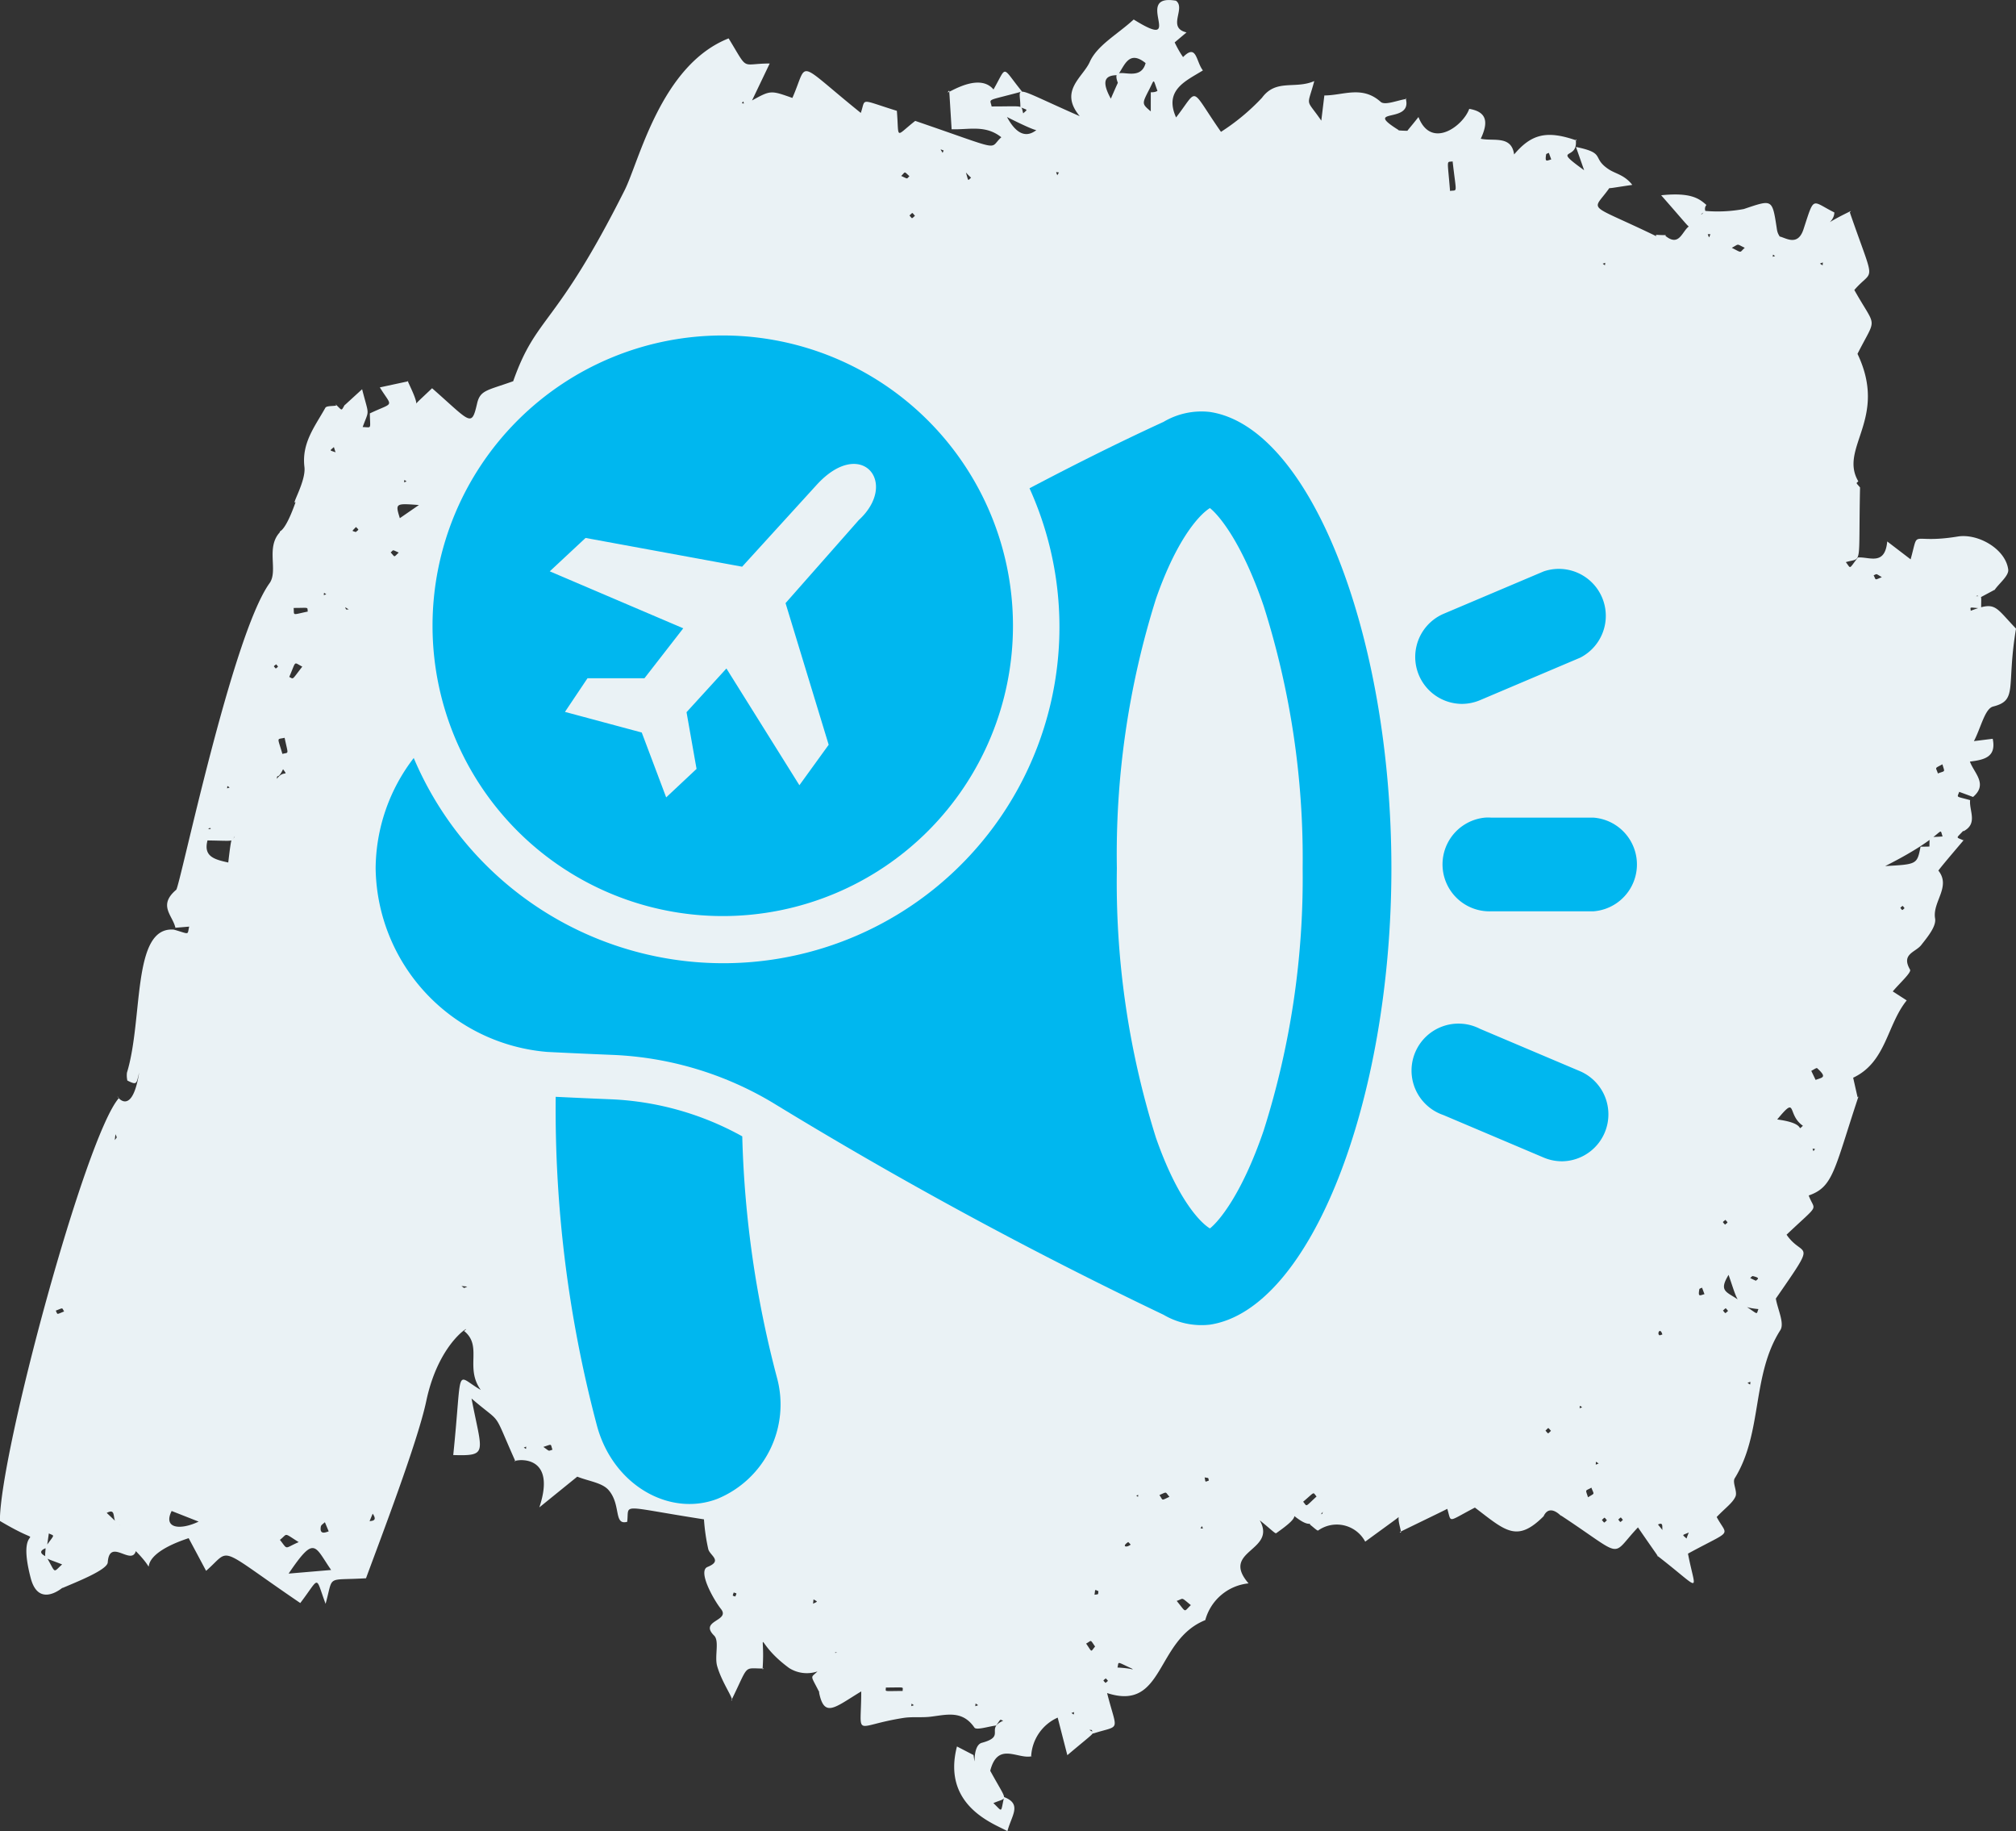 <svg xmlns="http://www.w3.org/2000/svg" xmlns:xlink="http://www.w3.org/1999/xlink" width="150.273" height="136.468" viewBox="0 0 150.273 136.468">
  <rect x="0" y="0" width="150.273" height="136.468" fill="#333333" stroke="none"/>
  <defs>
    <clipPath id="clip-path">
      <rect id="Rectangle_70" data-name="Rectangle 70" width="94.037" height="87.078" fill="#00b7ef"/>
    </clipPath>
  </defs>
  <g id="Group_304" data-name="Group 304" transform="translate(-881 -2909)">
    <g id="Group_239" data-name="Group 239" transform="translate(881 2909)">
      <path id="Path_410" data-name="Path 410" d="M40.129,4.676C38.811,6.564,38.27,5.714,43.609,8.3c-.071-.168-.1-.078.7-.084l-.021.059c1.076.87,1.244-.439,1.824-.759-.122.126.152.343-2.144-2.269,2.254-.236,2.855.27,3.373.723a.439.439,0,0,0-.054.5c-.419.128-.454.43-.06-.06a10.609,10.609,0,0,0,2.9-.138c2.15-.714,2.117-.8,2.469,1.518.081.533.379.563.039.542.311-.183,1.448.959,1.941-.548.835-2.554.575-2.116,2.3-1.258,0,1.035-1.938,1.424,1.24-.111l-.084.111c1.937,5.6,1.8,4.079.334,5.78,1.668,2.972,1.689,1.886.236,4.758,2.308,4.846-1.417,7.006.062,9.5-.173.17-.192.072.128.455-.128,6.084.2,5.187-1.059,5.567.4.511.2.557.9-.346.829-.072,2.013.657,2.186-1.195l1.743,1.333c.667-2.4-.153-1.1,3.508-1.7,1.518-.249,3.57.927,3.767,2.457.06.458-.66,1.016-1.022,1.528.167-.111.057-.038-1.079.565-.231-.177-.143-.152-.305-.107.485.029.385-.156.389.912-.945-.078-.789-.128-.778.177,1.884-.715,1.774-.337,3.376,1.33-.733,4.392.162,5.334-1.708,5.807-.613.155-.906,1.575-1.429,2.577.43-.053.855-.107,1.4-.174.285,1.369-.633,1.567-1.7,1.7.314.861,1.363,1.678.234,2.635q-.516-.192-1.032-.38c-.147.451-.305.307.814.616-.083.793.6,1.752-.5,2.323l-.011-.038c-.545.6-.572.448.008.711.5-.547-1.857,2.161-1.922,2.347l-.015-.179c1.107,1.243-.389,2.384-.171,3.656.1.59-.569,1.387-1.032,1.979-.431.55-1.519.66-.834,1.833.123.21-.8,1.032-1.289,1.624l1.04.67c-1.487,1.832-1.521,4.6-3.992,5.761.114.506.222.984.331,1.46l.066-.063c-1.82,5.487-1.869,6.74-3.711,7.379.46,1.237.908.5-1.65,2.921,1.244,1.817,2.387.162-.8,4.761.132.789.661,1.842.337,2.351-2.159,3.384-1.306,7.66-3.4,11.039-.2.319.221.989.054,1.363-.213.479-.73.825-1.4,1.525.817,1.522,1.274.871-2.14,2.729.577,3,1.152,2.808-2.338.117.266.272.1.1-1.39-2.072-2.122,2.236-.873,2.315-5.773-.909.382.494-.726-1.089-1.265.086l.084-.087c-2.052,2.092-2.891,1.195-5.2-.566-2.147,1.115-1.713,1.166-2.084.014.915-.311-.308.239-3.516,1.809.3.323-.31-1.076,0-1.25-.084.176.221-.081-2.577,1.965a2.4,2.4,0,0,0-3.51-.829c-.057.044-.412-.3-.627-.457,1.178-1.214.88-.544.975-.942-.795,1.092-.933,1.4-2.837-.284.032-1.029.119-1.1.081-.062.634.568,1.316.512-.72,1.946-.072.05-.464-.358-1.223-.962,1.309,2.314-2.972,2.225-.834,4.7a3.73,3.73,0,0,0-3.226,2.738c-3.738,1.5-3.025,6.832-7.319,5.435.757,2.976,1.062,2.344-1.049,3.019-.113-.341-.056-.252-.275-.276.425.3.661-.06-1.639,1.887-.248-.962-.458-1.78-.72-2.8a3.339,3.339,0,0,0-1.977,2.9l.107-.038c-1.053.319-2.583-1.149-3.158,1.1,1.331,2.431,1.336,1.928.236,2.409.717.682.521.745.8-.451,1.363.532.545,1.381.246,2.545-.8-.49-4.931-1.794-3.762-6.314l1.235.639c.2,1.357-.168-.7.619-.912,1.832-.493.233-1.032,1.594-1.648-.278-.087-.146-.177-.523.358-.562.065-1.477.371-1.624.155-.9-1.315-2.078-.951-3.274-.81-.669.08-1.36-.012-2.022.092-3.819.6-3.14,1.579-3.14-1.977-1.967,1.185-2.75,2.016-3.143.084.337-.554.3-.542.057.056-.724-1.445-.714-1.094-.177-1.63A2.464,2.464,0,0,1-21.032,115c-2.708-1.983-1.749-3.167-1.983.1l.095-.065c-1.575.008-1.065-.386-2.43,2.391.3,0-.679-1.268-1.05-2.577-.207-.733.185-1.86-.227-2.27-1.146-1.137,1.238-1.073.511-1.983-.533-.667-1.756-2.826-1-3.131,1.14-.464.192-.835.057-1.318a14.443,14.443,0,0,1-.323-2.228c-6.438-1-5.547-1.217-5.723.183-1.029.282-.436-1.271-1.387-2.365-.479-.551-1.474-.657-2.335-1l-2.826,2.29c1.469-4.423-2.38-3.424-1.78-3.424-1.783-3.988-.88-2.632-3.274-4.689.772,4.055,1.286,4.29-1.363,4.213.7-6.838.09-5.98,2.051-4.853-1.208-1.663.165-3.265-1.247-4.395.828-.58-1.839.586-2.817,5.23-.636,3.025-3.427,10.309-4.49,13.2-3.035.186-2.4-.3-3.013,1.905-.8-2.146-.383-2.033-1.887-.059-6.383-4.342-5.077-4.088-7.02-2.4-.451-.844-.84-1.575-1.3-2.434-4.892,1.612-1.656,3.291-3.938.965-.332,1.119-1.962-1.025-2.092.841-.041.58-2.464,1.509-3.4,1.92.7-.694-1.642,1.92-2.341-.745-1.267-4.837,1.872-1.793-2.3-4.266,0-5.065,6.371-28.653,8.869-31.509-.481-.675.9,1.925,1.512-1.9-.207.832-.147.96-.88.59a1.738,1.738,0,0,1-.03-.586c1.228-4.006.347-10.925,3.5-10.659,1.22.349.98.424,1.14-.225l-1.028.086c-.2-.924-1.322-1.659.06-2.831.272-.23,4.144-18.936,6.955-22.843.681-.945-.337-2.732.843-3.873l.017.174c-.29-.439.077.508,1.086-2.353-.38.317.784-1.551.657-2.611-.219-1.8.795-3.04,1.558-4.41.087-.158.535-.117.816-.167l-.066-.107c.559.517.4.539.729,0l-.072.108c.379-.347.759-.693,1.334-1.219.532,2.072.541,1.445.041,2.82.7.011.554.213.535-1.019,1.85-.877,1.7-.4.744-1.937.759-.164,1.441-.311,2.123-.457-.26-.329.805,1.566.562,1.78.077-.218-.117,0,1.211-1.261,2.88,2.529,2.934,2.951,3.354,1.139.233-1.007.745-.966,2.691-1.662,1.762-4.985,3.122-3.916,8.309-14.238,1.079-2.144,2.694-9.317,7.75-11.311,1.531,2.508.855,1.872,3.062,1.872L-23.8-1.818c1.387-.763,1.387-.763,3.008-.188,1.223-2.78.146-2.873,5.1,1.116.391-1.121-.164-1.038,2.688-.156.179,2.155-.176,1.961,1.369.75C-4.88,2.015-6.215,1.81-5.217.924-6.4-.023-7.642.373-8.922.327c-.059-.953-.119-1.92-.179-2.886-.7.693,2.069-1.552,3.3-.078,1.041-1.818.566-1.762,2.126.153C-6.446-1.732-6.052-2-5.941-1.372c2.538,0,2.159-.135,2.356.514.338-.32.367-.213-.212-.46.009-1.621-.874-1.66,4.426.672-1.575-1.884.23-2.889.748-4.048C1.929-5.928,3.43-6.736,4.65-7.852c4.024,2.508-.158-1.971,3.151-1.4.762.569-.7,2.009.786,2.362-.319.269-.636.538-.954.805-.278-.234-.284-.2.068-.066.82,1.714,1.342,1.647.508,1.229,1.151-1.276,1.059.189,1.6.864-1.237.772-2.927,1.442-2,3.505C9.532-2.772,8.782-2.88,11.156.521a16.062,16.062,0,0,0,3.055-2.538c1.059-1.435,2.458-.619,3.9-1.246-.547,2.031-.661,1.225.523,2.949.108-.885.158-1.3.228-1.878,1.414,0,2.816-.762,4.2.479.32.285,1.265-.128,1.922-.219L24.916-2c.607,2-3.315.642-.5,2.4-.168,0,.117.035.673.044-.168.107.153-.216.787-1.028.956,2.449,3.339.655,3.785-.609,1.343.227,1.43,1.013.859,2.227.951.216,2.357-.307,2.5,1.286-.914.319-.941.352-.078-.036,1.336-1.624,2.5-1.9,4.748-1.109l-.095-.1c.254,1.684-1.9.481.631,2.306-.311-.885-.46-1.31-.61-1.735,2.279.469,1.133.795,2.437,1.662.5.337,1.181.412,1.762,1.166-2,.291-1.7.307-1.832.116ZM-17.608,113.823c.078.237.1.189-.141.188.222-.272.572-.138.141-.188m-3.028-4.288c.3.009.288-.018.1.086-.06.9-.294.724,1.161.646.517-.264.5-.177.162-.385-.1.584.2.451-1.451.521.011-.288.021-.578.032-.868m66.712-4.656c-.59.255-.56.146-.222.47.221-.684.685-1.451.222-.47M32.794,89.814c.063.233.08.225-.048.024a.483.483,0,0,0,.048-.024M56.26,73.595c.186-.21.159-.237.081.08-.276.23-.249.255-.081-.08M64.039,53.78c.194.239.219.212-.081.081.047-.95-.153-.739.986-.832-.3-.886.406-.15-4.278,2.207,2.377-.131,2.377-.131,2.637-1.445.245,0,.491-.006.736-.011M-64.545,52.433c.92.243-.077-.607.168.85-.34,1.219.455,1.453,1.536,1.687.3-2.622.263-1.357.484-1.968-.257.44.078.353-2.066.323l-.122-.892m5.788-4.416c-.413.859-.434.285-.46.72.488-.7.9-.117.46-.72m4.589-12.179c.138.361.072.269.308.27-.52-.305-1.216-.816-.308-.27m-.108-10.793c-.648-.69-.5-.457-.693-1.034-.335.308-.361.21.2.416.76.88.7.889.494.618m24.6-13.14c.174.068.168.047-.08.047-.053-.188-.095-.2.08-.047M26.2,3.9c.284-.068.267-.089.02.075-.117.174-.1.183-.02-.075M-19.368.434c.137.167.113.06-.056.06-.532-.4-.551-.376.056-.06m-4.2-.083c.227.078.231.062-.012.054-.228.08-.221.092.012-.054M44.184,104.87l.146.063c-.562.015.027-.923-.6-.63l.458.566m-96.265-1.375-.293.709c-.287-.32.84.087.293-.709M48.992,85.7c-.92,1.512.177,1.185,1.345,2.381.9.595.712.581.88.168C49.6,88.1,49.7,87.712,48.992,85.7M64.166,33.508c.122-.637.095-.64.083.009l-.485.11c.159-.2.048-.2.4-.119M-7.906,3.384c.266.87.158.793.434.551-.654-.578-1.623-1.965-.434-.551M6.473-2.577c.452.4.469.389-.05.047-.355-.942-.189-.927-.64-.06-.524,1.022-.524,1.022.14,1.585V-2.43c.427.015.548-.147.55-.147M-76.453,105.962c.687-.978.694-.772.237-.995-.051.356-.1.714-.156,1.07-.554.2-.545.422-.026.664.738,1.286.467,1.2,1.173.577-1.513-.607-1.261-.3-1.229-1.316m5.514-1.623c-.712-.18-.108-1.348-.962-.9.288.264,1.116,1.07.962.9M54.534,74.589c-1.231-.85-.38-2.323-1.917-.47,2.291.3,1.385.954,1.917.47M4.527,115.045c-1.2-.548-.966-.548-1.086-.084,1.427.078,1.237.278,1.086.084M-2.559.352c.128.26-2.063-.846-2.236-.938.571,1.059,1.313,1.7,2.236.938M3.478-3.112c-.654-1.657,1.606.222,2.06-1.492-1.25-1.005-1.563.182-2.072.9-.843,0-1.315.305-.52,1.752.832-1.911.529-1.142.532-1.157m-58.651,110.8c-1.247-1.8-1.208-2.625-3.169.27l3.169-.27m6.542-79.361c-1.762-.131-1.762-.131-1.421.98l1.421-.98m-18.43,74.965c-.654,1.306.628,1.451,2.012.792l-2.012-.792M28.231,4.924c.575-.1.476.311.192-2.2-.476.081-.391-.273-.192,2.2M55.483,71.171c.481-.188.9-.161.11-.874-.048-.044-.285.125-.436.2l.326.679M-58.806,46.877c.5-.135.442.117.165-1.2-.607.141-.545-.105-.165,1.2M8.91,110.31c-.774-.628-.506-.5-1.055-.313.744.9.5.84,1.055.313M-57.323,40.373c-.676-.343-.431-.475-.972.768.346.162.162.272.972-.768m43.5,76.078c0,.341-.227.257,1.25.257,0-.34.225-.257-1.25-.257M50.2,9.162c-.645-.305-.392-.308-.966,0,.811.415.548.359.966,0M60.416,33.706c-.5-.3-.34-.242-.612-.138.2.367.033.373.612.138M-57.967,36c.051.6-.161.518,1.052.27-.051-.359.146-.27-1.052-.27m122.9,11.652c-.631.341-.491.191-.338.681.575-.221.514-.057.338-.681M-39.354,98.52c.509.362.341.305.679.209-.167-.461.012-.428-.679-.209m77.869,3.753c.535-.337.455-.164.251-.717-.464.275-.458.081-.251.717m-20.234-.057c-.3-.347-.086-.383-1,.389.32.37.105.43,1-.389m-73.635,2.6-.285-.685c-.105.105-.276.2-.3.317-.123.69.418.41.584.368m-2.236.8c-1.169-.738-.792-.636-1.4-.17.621.784.294.643,1.4.17m59.363,7.78c-.394-.568-.237-.451-.667-.219.475.681.314.636.667.219M-9.516,1.907c-.3-.1-.258-.138-.077.18l.077-.18m45.29.669c-.06-.164-.119-.328-.18-.49-.071.036-.194.065-.2.111-.1.616.035.472.383.379m-36.7.971c-.266-.03-.227-.084-.123.21Zm-11.757.26c.551.252.382.222.613.02-.425-.389-.281-.34-.613-.02M47.439,8.145c.123.3.069.314.2,0Zm-100.774,22.2c.242-.219.249-.132.014-.377-.322.347-.334.264-.014.377m3.2,1.528c-.518-.228-.364-.212-.6-.009.344.361.2.386.6.009M-71.25,75.217c-.017.147-.035.294-.051.44.183-.252.176-.144.051-.44M51.025,86.139c.158-.14.344-.212-.228-.349-.05-.011-.128.095-.194.146.141.069.281.137.422.2m-96.05.437-.431-.042c.243.179.137.176.431.042m92.22.562-.18-.482c-.071.038-.194.065-.2.113-.114.613.042.46.383.37M-75.7,88.366c.162.3.012.305.624.059-.186-.284-.026-.291-.624-.059M44.058,90.14c-.167-.556-.41-.071-.231.051.045.03.152-.03.231-.051m-33.807,10.89c-.06-.221.038-.179-.313-.237.081.385,0,.34.313.237m-2.934,1.207c-.343-.374-.144-.394-.751-.128.3.412.092.431.751.128M4.426,105.8c-.066-.066-.176-.2-.191-.186-.5.328-.132.446.191.186m-29.472,3.87c.108-.278.144-.212-.119-.3-.1.3-.111.213.119.3m27.068-.4c-.3-.123-.224-.171-.293.267.344-.047.251,0,.293-.267M-24.455-1.751c-.125.174-.146.132.053.161Zm12.8,8.527c-.245-.27-.138-.263-.409-.023.231.257.137.263.409.023m64.112,3c-.188-.134-.141-.153-.174.054Zm-12.848.571c.212.141.161.165.189-.068ZM55.8,10.337c.258.165.194.182.219-.086ZM-49.552,26.572c-.2-.135-.155-.159-.183.066Zm-5.985,8.411c-.21-.14-.156-.152-.183.062ZM-59.27,40.2c-.219.18-.212.1-.03.317.209-.173.21-.1.03-.317m-3.468,9.18c-.215-.141-.159-.153-.188.065ZM62.111,58.374c-.18-.218-.1-.212-.317-.03.18.219.1.212.317.03M55.319,76.483c.144-.209.168-.159-.068-.191ZM48.755,81.6c-.237.209-.231.116-.026.358.237-.209.231-.116.026-.358m.2,6.785c-.222-.252-.125-.246-.38-.026.213.242.128.242.38.026m1.448,5.361c.254.162.189.179.216-.08ZM38.08,95.569c-.213-.14-.162-.165-.191.069Zm-2.326,1.753c-.251-.267-.144-.263-.41-.015.24.257.143.263.41.015M-40.81,98.567c.209.135.156.149.177-.069Zm80.119,1.187c-.249-.152-.2-.188-.216.089ZM4.839,102.144c.168.122.123.129.152-.047Zm35.084,1.842c-.222-.246-.125-.243-.376-.02.224.248.126.242.376.02m1.194-.027c-.2-.231-.113-.225-.349-.024.2.231.113.227.349.024m-31.376.46c-.135.209-.162.161.069.186ZM2.551,116.11c.227-.2.222-.114.018-.343-.225.2-.221.114-.018.343m-14.286,1.659c-.215-.141-.164-.167-.192.069Zm4.792,0c-.246-.162-.183-.176-.215.075Zm6.951.58c.218.143.165.168.2-.069Z" transform="translate(79.856 9.305)" fill="#eaf2f5"/>
    </g>
    <path id="Path_413" data-name="Path 413" d="M0,45.642H150.273V-90.826H0Z" transform="translate(881 2999.826)" fill="none"/>
    <g id="Group_300" data-name="Group 300" transform="translate(909 2934)">
      <g id="Group_299" data-name="Group 299" transform="translate(0 0)" clip-path="url(#clip-path)">
        <path id="Path_456" data-name="Path 456" d="M50.149,20.546a3.5,3.5,0,0,1-1.364-6.708l7.475-3.166A3.5,3.5,0,0,1,58.985,17.1L51.511,20.27a3.518,3.518,0,0,1-1.361.276" transform="translate(30.807 6.909)" fill="#00b7ef"/>
        <path id="Path_457" data-name="Path 457" d="M59.191,28.63H51.569a3.5,3.5,0,0,1-.453-6.982,3.441,3.441,0,0,1,.453,0h7.623a3.5,3.5,0,0,1,0,6.982" transform="translate(31.576 14.282)" fill="#00b7ef"/>
        <path id="Path_458" data-name="Path 458" d="M57.713,41.145a3.489,3.489,0,0,1-1.361-.277L48.877,37.7A3.5,3.5,0,1,1,51.6,31.272l7.475,3.166a3.5,3.5,0,0,1-1.364,6.708" transform="translate(30.715 20.395)" fill="#00b7ef"/>
        <path id="Path_459" data-name="Path 459" d="M21.994,37.125a22.056,22.056,0,0,0-9.785-2.762c-1.368-.055-2.749-.118-4.122-.184a91.872,91.872,0,0,0,3.071,24.488c1.184,4.445,5.418,6.842,8.99,5.468a7.605,7.605,0,0,0,4.429-9.043,78.034,78.034,0,0,1-2.583-17.966" transform="translate(5.334 22.557)" fill="#00b7ef"/>
        <path id="Path_460" data-name="Path 460" d="M34.308,13.778l-5.44,6.168L32.083,30.5,29.9,33.516l-5.44-8.7-2.973,3.257.747,4.226-2.264,2.123-1.821-4.834-5.724-1.537,1.68-2.507h4.246l2.892-3.722-9.95-4.246,2.669-2.488,11.67,2.143,5.563-6.107c3.317-3.62,6.168-.141,3.114,2.649M24.187,0A21.633,21.633,0,1,0,45.82,21.633,21.631,21.631,0,0,0,24.187,0" transform="translate(1.687 0)" fill="#00b7ef"/>
        <path id="Path_461" data-name="Path 461" d="M66.2,56.979c-1.638,4.8-3.37,6.812-4.012,7.312-.644-.378-2.375-2.043-4.019-6.743a63.375,63.375,0,0,1-2.918-20.092,63.349,63.349,0,0,1,2.918-20.094c1.643-4.7,3.375-6.366,4.019-6.751.642.5,2.374,2.512,4.012,7.312a62.127,62.127,0,0,1,2.9,19.524,62.193,62.193,0,0,1-2.9,19.531M62.191,3.448a5.54,5.54,0,0,0-3.458.737c-3.325,1.527-6.656,3.192-9.993,4.95a25.056,25.056,0,1,1-45.9,20.1A13.621,13.621,0,0,0,0,37.456,13.931,13.931,0,0,0,12.8,51.139q2.433.122,4.872.221a25.265,25.265,0,0,1,11.9,3.547A321.947,321.947,0,0,0,58.733,70.727a5.563,5.563,0,0,0,3.458.735c7.5-1.134,13.524-16.669,13.524-34.006S69.689,4.58,62.191,3.448" transform="translate(0 2.252)" fill="#00b7ef"/>
      </g>
    </g>
  </g>
</svg>
